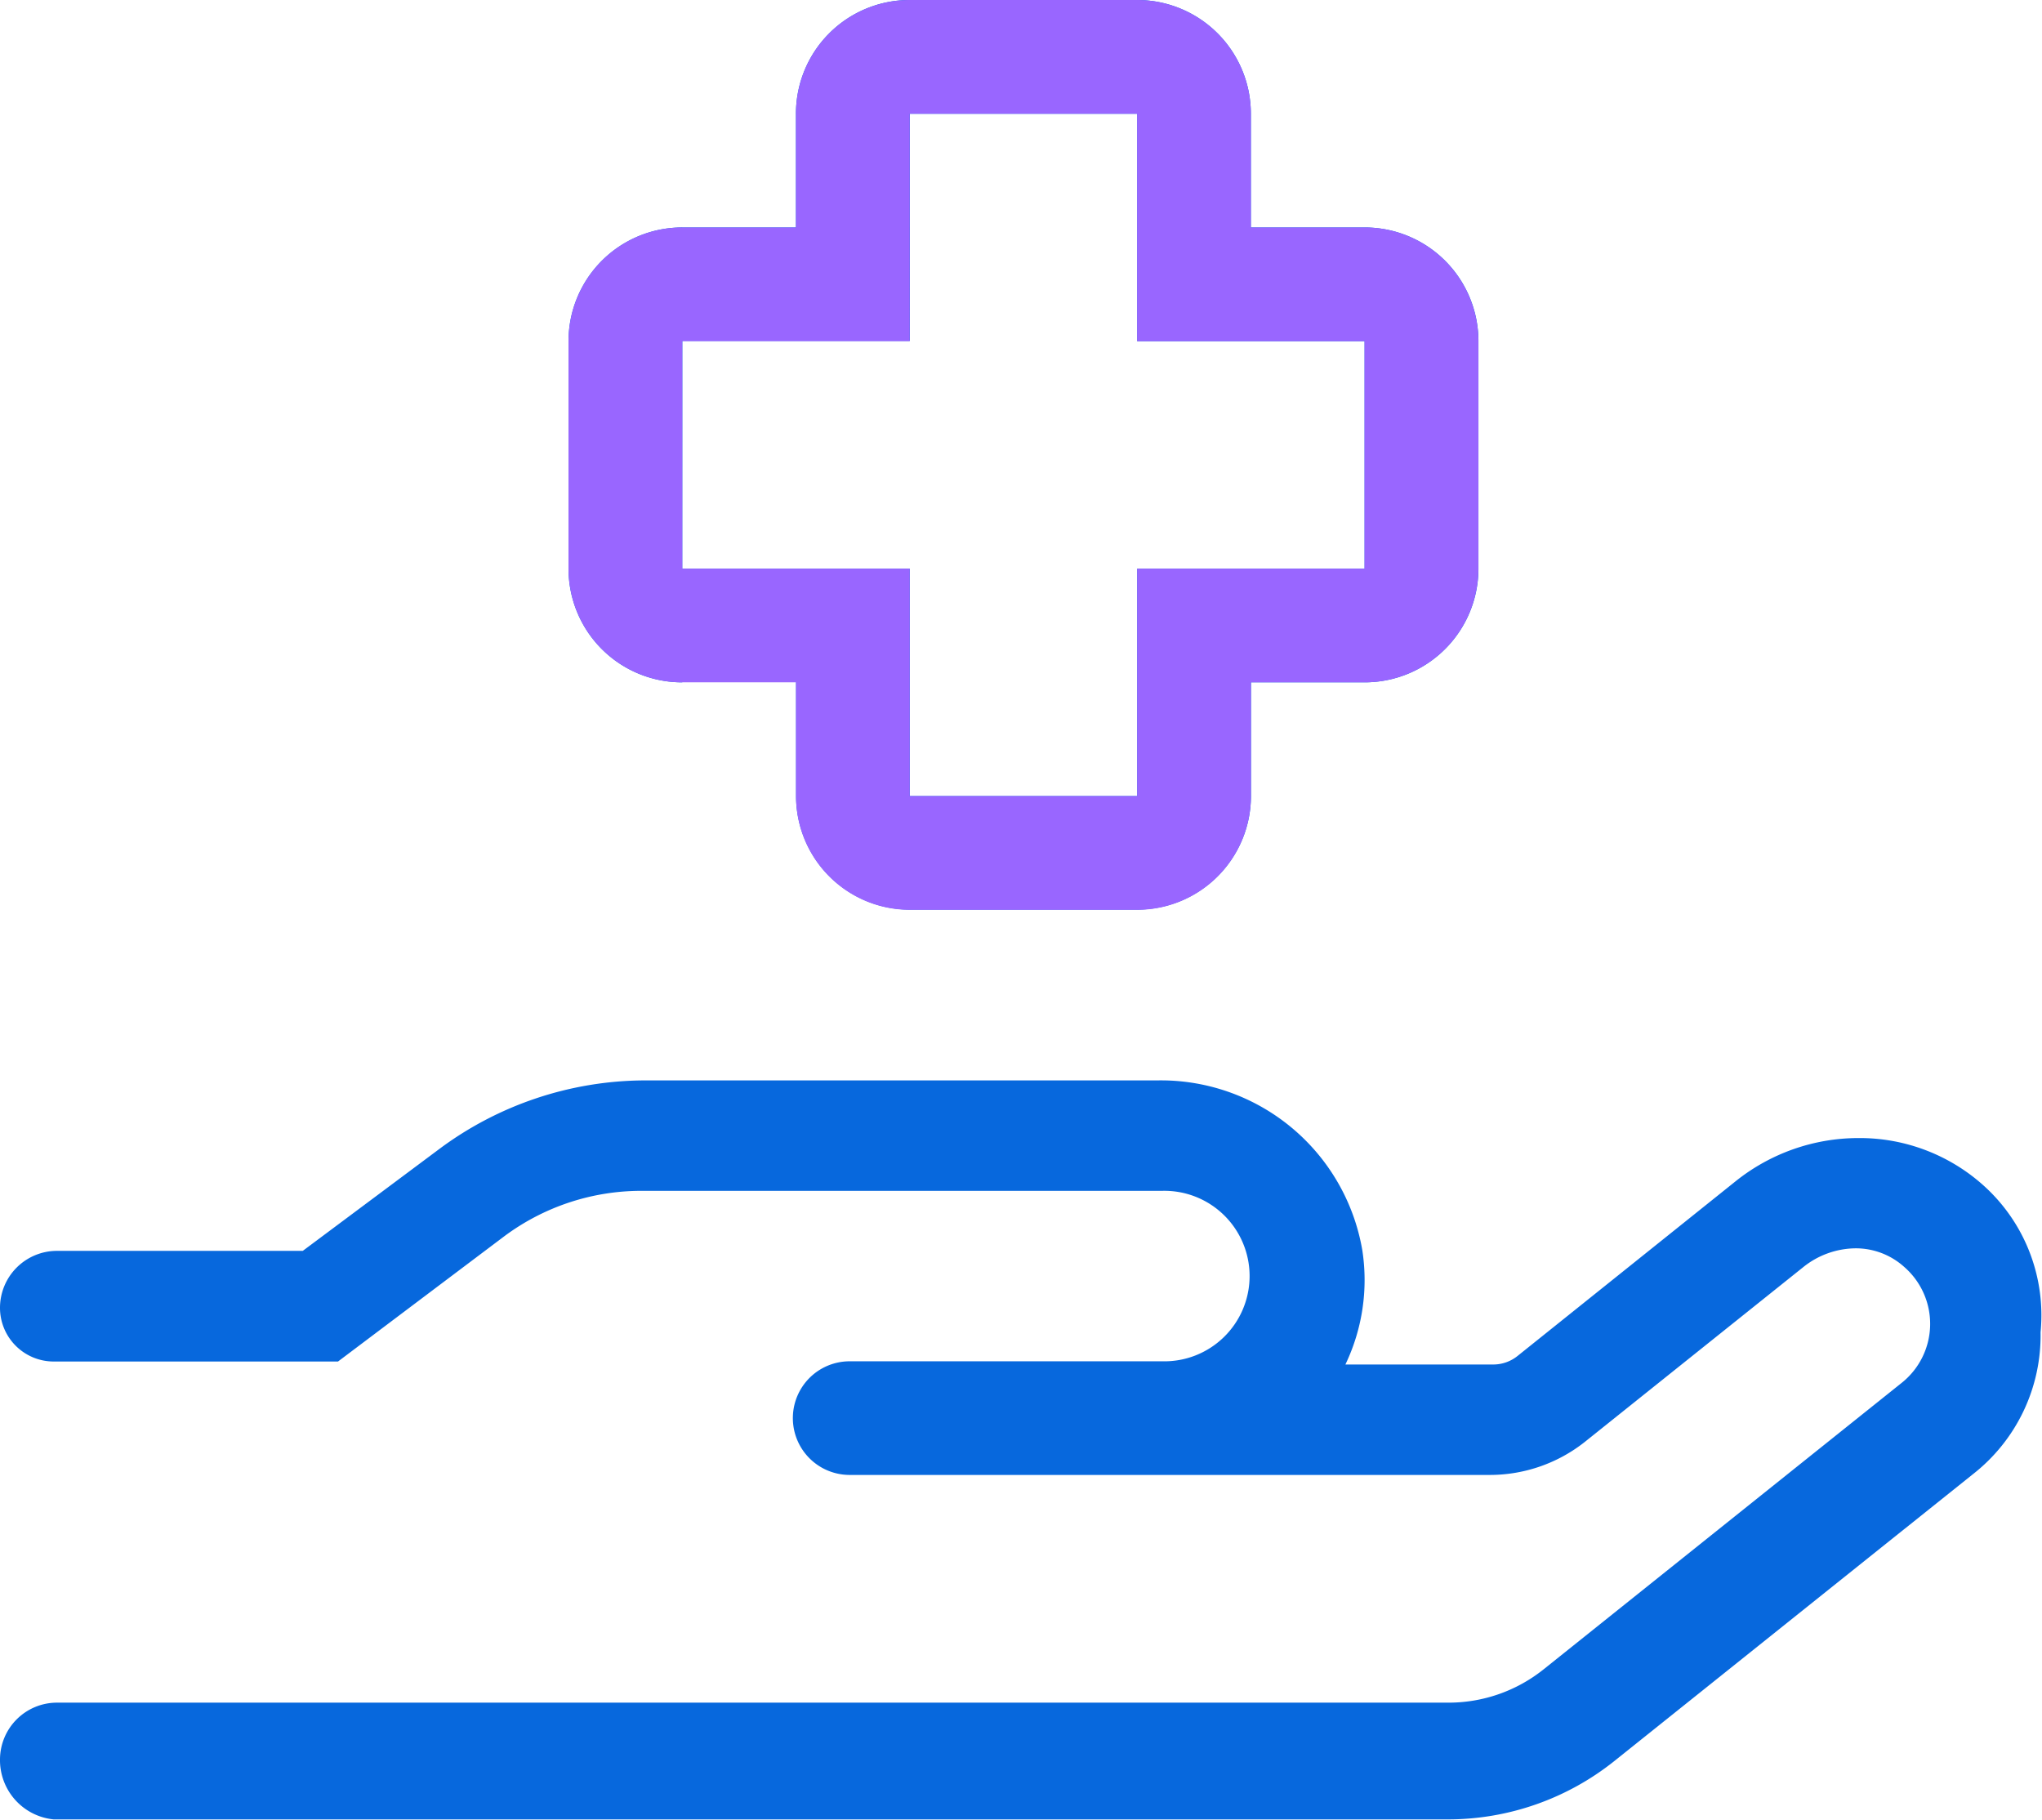 <svg xmlns="http://www.w3.org/2000/svg" width="36.912" height="32.889" viewBox="0 0 36.912 32.889">
  <g id="Medical_imaging_insights" data-name="Medical imaging  insights" transform="translate(-851.512 -4726.499)">
    <path id="hand-holding-medical-light" d="M35.857,21.429A3.349,3.349,0,0,0,33.6,20.57a3.554,3.554,0,0,0-2.224.779L27.43,24.51a.7.7,0,0,1-.436.153H24.32a3.532,3.532,0,0,0,.305-2.07,3.694,3.694,0,0,0-3.709-3.065H11.64a6.252,6.252,0,0,0-3.694,1.236L5.473,22.609H1.028A1.03,1.03,0,0,0,0,23.636a.971.971,0,0,0,.97.973H6.11l3.01-2.267a4.149,4.149,0,0,1,2.465-.818h9.423a1.541,1.541,0,1,1,0,3.081H15.359a1.027,1.027,0,1,0,0,2.054H26.934a2.765,2.765,0,0,0,1.71-.594L32.6,22.9a1.531,1.531,0,0,1,.939-.337,1.308,1.308,0,0,1,.883.337A1.363,1.363,0,0,1,34.369,25L27.9,30.175a2.749,2.749,0,0,1-1.716.6H1.028A1.03,1.03,0,0,0,0,31.8a1.076,1.076,0,0,0,.97,1.085H26.183a4.822,4.822,0,0,0,2.995-1.052l6.481-5.184a3.182,3.182,0,0,0,1.227-2.568A3.153,3.153,0,0,0,35.857,21.429Zm-23.523-9.1h2.056v2.056a2.056,2.056,0,0,0,2.056,2.056h4.111a2.056,2.056,0,0,0,2.056-2.056V12.333h2.056a2.056,2.056,0,0,0,2.056-2.056V6.167a2.056,2.056,0,0,0-2.056-2.056H22.611V2.056A2.056,2.056,0,0,0,20.556,0H16.444a2.055,2.055,0,0,0-2.056,2.056V4.111H12.333a2.055,2.055,0,0,0-2.056,2.056v4.111A2.053,2.053,0,0,0,12.333,12.333Zm0-6.167h4.111V2.056h4.111V6.167h4.111v4.111H20.556v4.111H16.444V10.278H12.333Z" transform="translate(851.512 4726.499)" fill="#0768dd"/>
    <path id="hand-holding-medical-light-2" data-name="hand-holding-medical-light" d="M12.333,12.333h2.056v2.056a2.056,2.056,0,0,0,2.056,2.056h4.111a2.056,2.056,0,0,0,2.056-2.056V12.333h2.056a2.056,2.056,0,0,0,2.056-2.056V6.167a2.056,2.056,0,0,0-2.056-2.056H22.611V2.056A2.056,2.056,0,0,0,20.556,0H16.444a2.055,2.055,0,0,0-2.056,2.056V4.111H12.333a2.055,2.055,0,0,0-2.056,2.056v4.111A2.053,2.053,0,0,0,12.333,12.333Zm0-6.167h4.111V2.056h4.111V6.167h4.111v4.111H20.556v4.111H16.444V10.278H12.333Z" transform="translate(851.512 4726.499)" fill="#96f"/>
  </g>
</svg>
